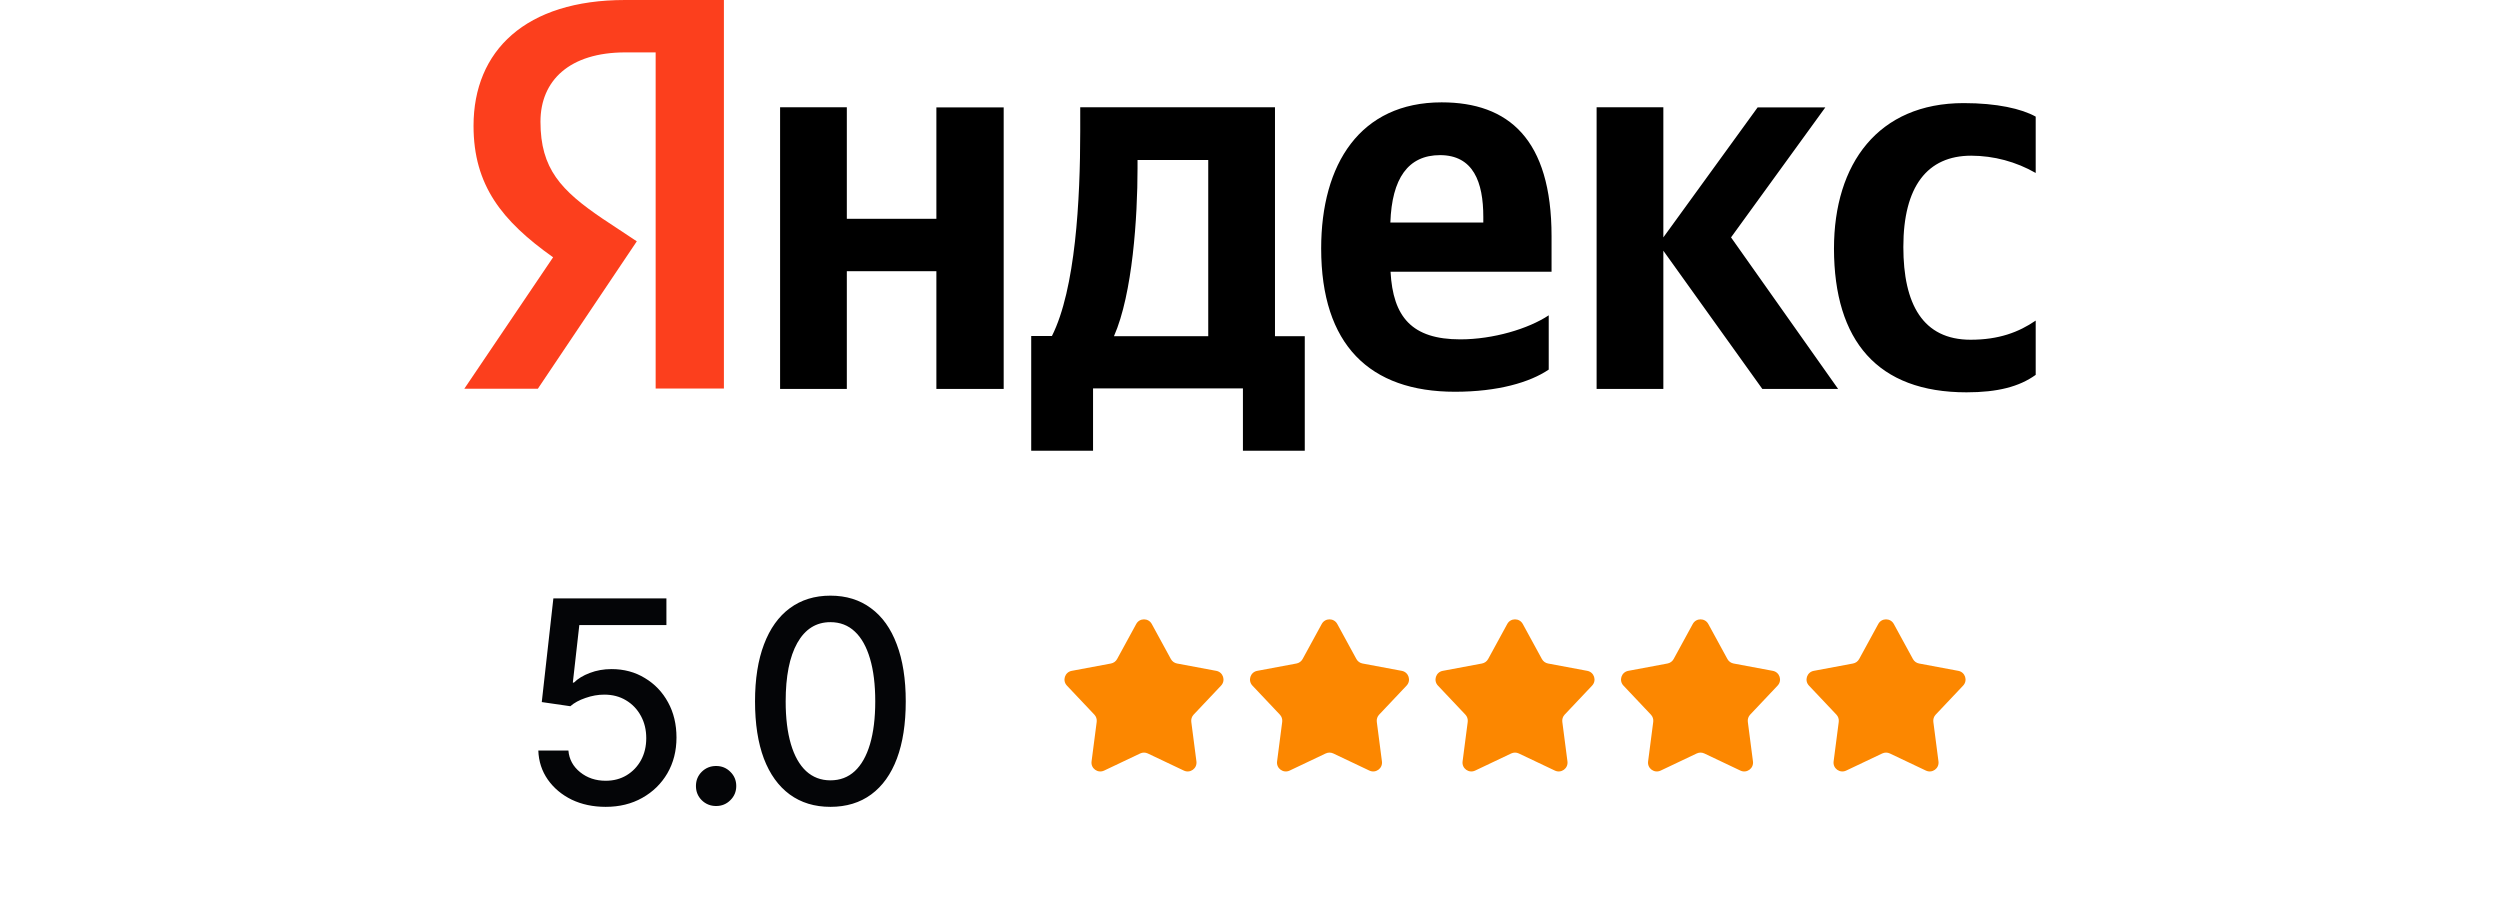 <?xml version="1.0" encoding="UTF-8"?> <svg xmlns="http://www.w3.org/2000/svg" width="283" height="103" viewBox="0 0 283 103" fill="none"><path fill-rule="evenodd" clip-rule="evenodd" d="M175.636 26.744V30.762H157.41C157.687 35.886 159.822 38.416 165.306 38.416C169.02 38.416 173.011 37.225 175.316 35.694V41.838C173.181 43.284 169.553 44.347 164.709 44.347C155.041 44.347 149.556 39.032 149.556 28.126C149.556 18.559 153.974 11.586 163.194 11.586C170.749 11.586 175.636 15.732 175.636 26.744ZM163.023 17.56C159.395 17.56 157.559 20.196 157.389 25.192H167.91V24.555C167.91 20.6 166.779 17.56 163.001 17.56H163.023ZM105.998 24.767V12.16H113.617V44.028H105.998V30.698H95.861V44.028H88.306V12.139H95.861V24.767H105.998ZM208.075 44.028H199.496L188.291 28.381V44.028H180.736V12.139H188.291V26.872L198.962 12.16H206.624L195.953 26.872L208.075 44.028ZM230.441 42.434C228.584 43.773 226.13 44.411 222.609 44.411C212.535 44.411 207.627 38.586 207.606 28.147C207.606 18.517 212.621 11.671 222.289 11.671C226.045 11.671 228.841 12.309 230.441 13.202V19.58C228.221 18.305 225.705 17.631 223.142 17.624C218.17 17.624 215.459 21.11 215.459 27.956C215.459 34.419 217.657 38.458 223.078 38.458C226.258 38.458 228.52 37.608 230.441 36.29V42.455V42.434ZM144.328 38.054H147.7V51.022H140.699V43.964H123.733V51.022H116.733V38.033H119.08C121.748 32.718 122.282 22.641 122.282 14.86V12.139H144.328V38.054ZM126.102 38.054H136.773V18.113H128.769V19.048C128.769 24.555 128.215 33.249 126.102 38.054Z" fill="black"></path><path d="M81.946 44.007V0H70.763C59.495 0 53.604 5.74 53.604 14.244C53.604 20.983 56.827 25.022 62.611 29.125L52.559 44.007H60.882L72.086 27.318L68.202 24.746C63.507 21.557 61.181 19.112 61.181 13.776C61.181 9.099 64.489 5.931 70.784 5.931H74.22V43.985H81.946V44.007Z" fill="#FC3F1D"></path><path d="M68.562 91.335C67.135 91.335 65.854 91.064 64.719 90.522C63.594 89.97 62.693 89.215 62.016 88.257C61.339 87.288 60.979 86.189 60.938 84.96H64.344C64.427 85.949 64.87 86.767 65.672 87.413C66.474 88.059 67.438 88.382 68.562 88.382C69.458 88.382 70.25 88.173 70.938 87.757C71.625 87.34 72.167 86.772 72.562 86.053C72.958 85.324 73.156 84.491 73.156 83.553C73.156 82.616 72.953 81.778 72.547 81.038C72.141 80.288 71.578 79.699 70.859 79.272C70.151 78.845 69.333 78.632 68.406 78.632C67.698 78.632 66.99 78.757 66.281 79.007C65.573 79.246 65 79.559 64.562 79.944L61.328 79.475L62.641 67.741H75.438V70.757H65.578L64.844 77.272H64.969C65.417 76.824 66.016 76.46 66.766 76.178C67.526 75.887 68.344 75.741 69.219 75.741C70.635 75.741 71.896 76.08 73 76.757C74.115 77.423 74.99 78.34 75.625 79.507C76.26 80.663 76.578 81.991 76.578 83.491C76.578 85.001 76.234 86.35 75.547 87.538C74.859 88.715 73.912 89.642 72.703 90.319C71.505 90.996 70.125 91.335 68.562 91.335ZM81.062 91.241C80.427 91.241 79.885 91.022 79.438 90.585C79 90.147 78.781 89.611 78.781 88.975C78.781 88.34 79 87.803 79.438 87.366C79.885 86.928 80.427 86.71 81.062 86.71C81.698 86.71 82.234 86.928 82.672 87.366C83.12 87.803 83.344 88.34 83.344 88.975C83.344 89.611 83.12 90.147 82.672 90.585C82.234 91.022 81.698 91.241 81.062 91.241ZM94 91.335C92.208 91.335 90.672 90.866 89.391 89.928C88.12 88.991 87.146 87.637 86.469 85.866C85.802 84.085 85.469 81.928 85.469 79.397C85.469 76.876 85.807 74.725 86.484 72.944C87.162 71.153 88.135 69.788 89.406 68.85C90.688 67.903 92.219 67.428 94 67.428C95.792 67.428 97.323 67.903 98.594 68.85C99.875 69.788 100.849 71.153 101.516 72.944C102.193 74.725 102.531 76.876 102.531 79.397C102.531 81.928 102.198 84.085 101.531 85.866C100.865 87.637 99.896 88.991 98.625 89.928C97.354 90.866 95.812 91.335 94 91.335ZM94 88.335C95.094 88.335 96.016 87.986 96.766 87.288C97.516 86.59 98.088 85.574 98.484 84.241C98.88 82.897 99.078 81.283 99.078 79.397C99.078 77.501 98.88 75.887 98.484 74.553C98.088 73.21 97.516 72.189 96.766 71.491C96.016 70.783 95.094 70.428 94 70.428C92.385 70.428 91.135 71.215 90.25 72.788C89.375 74.35 88.938 76.553 88.938 79.397C88.938 81.283 89.135 82.897 89.531 84.241C89.927 85.574 90.5 86.59 91.25 87.288C92.01 87.986 92.927 88.335 94 88.335Z" fill="#040507"></path><path d="M128.622 70.632C129.001 69.937 129.999 69.937 130.378 70.632L132.544 74.603C132.688 74.867 132.942 75.052 133.238 75.108L137.684 75.94C138.462 76.086 138.77 77.035 138.226 77.61L135.119 80.897C134.912 81.115 134.815 81.415 134.854 81.713L135.436 86.199C135.538 86.984 134.73 87.57 134.015 87.231L129.929 85.291C129.657 85.162 129.343 85.162 129.071 85.291L124.985 87.231C124.27 87.57 123.462 86.984 123.564 86.199L124.146 81.713C124.185 81.415 124.088 81.115 123.881 80.897L120.774 77.61C120.23 77.035 120.538 76.086 121.316 75.94L125.762 75.108C126.058 75.052 126.312 74.867 126.456 74.603L128.622 70.632Z" fill="#FC8700"></path><path d="M149.622 70.632C150.001 69.937 150.999 69.937 151.378 70.632L153.544 74.603C153.688 74.867 153.942 75.052 154.238 75.108L158.684 75.94C159.462 76.086 159.77 77.035 159.226 77.61L156.119 80.897C155.912 81.115 155.815 81.415 155.854 81.713L156.436 86.199C156.538 86.984 155.73 87.57 155.015 87.231L150.929 85.291C150.657 85.162 150.343 85.162 150.071 85.291L145.985 87.231C145.27 87.57 144.462 86.984 144.564 86.199L145.146 81.713C145.185 81.415 145.088 81.115 144.881 80.897L141.774 77.61C141.23 77.035 141.538 76.086 142.316 75.94L146.762 75.108C147.058 75.052 147.312 74.867 147.456 74.603L149.622 70.632Z" fill="#FC8700"></path><path d="M170.622 70.632C171.001 69.937 171.999 69.937 172.378 70.632L174.544 74.603C174.688 74.867 174.942 75.052 175.238 75.108L179.684 75.94C180.462 76.086 180.77 77.035 180.226 77.61L177.119 80.897C176.912 81.115 176.815 81.415 176.854 81.713L177.436 86.199C177.538 86.984 176.73 87.57 176.015 87.231L171.929 85.291C171.657 85.162 171.343 85.162 171.071 85.291L166.985 87.231C166.27 87.57 165.462 86.984 165.564 86.199L166.146 81.713C166.185 81.415 166.088 81.115 165.881 80.897L162.774 77.61C162.23 77.035 162.538 76.086 163.316 75.94L167.762 75.108C168.058 75.052 168.312 74.867 168.456 74.603L170.622 70.632Z" fill="#FC8700"></path><path d="M191.622 70.632C192.001 69.937 192.999 69.937 193.378 70.632L195.544 74.603C195.688 74.867 195.942 75.052 196.238 75.108L200.684 75.94C201.462 76.086 201.77 77.035 201.226 77.61L198.119 80.897C197.912 81.115 197.815 81.415 197.854 81.713L198.436 86.199C198.538 86.984 197.73 87.57 197.015 87.231L192.929 85.291C192.657 85.162 192.343 85.162 192.071 85.291L187.985 87.231C187.27 87.57 186.462 86.984 186.564 86.199L187.146 81.713C187.185 81.415 187.088 81.115 186.881 80.897L183.774 77.61C183.23 77.035 183.538 76.086 184.316 75.94L188.762 75.108C189.058 75.052 189.312 74.867 189.456 74.603L191.622 70.632Z" fill="#FC8700"></path><path d="M212.622 70.632C213.001 69.937 213.999 69.937 214.378 70.632L216.544 74.603C216.688 74.867 216.942 75.052 217.238 75.108L221.684 75.94C222.462 76.086 222.77 77.035 222.226 77.61L219.119 80.897C218.912 81.115 218.815 81.415 218.854 81.713L219.436 86.199C219.538 86.984 218.73 87.57 218.015 87.231L213.929 85.291C213.657 85.162 213.343 85.162 213.071 85.291L208.985 87.231C208.27 87.57 207.462 86.984 207.564 86.199L208.146 81.713C208.185 81.415 208.088 81.115 207.881 80.897L204.774 77.61C204.23 77.035 204.538 76.086 205.316 75.94L209.762 75.108C210.058 75.052 210.312 74.867 210.456 74.603L212.622 70.632Z" fill="#FC8700"></path></svg> 